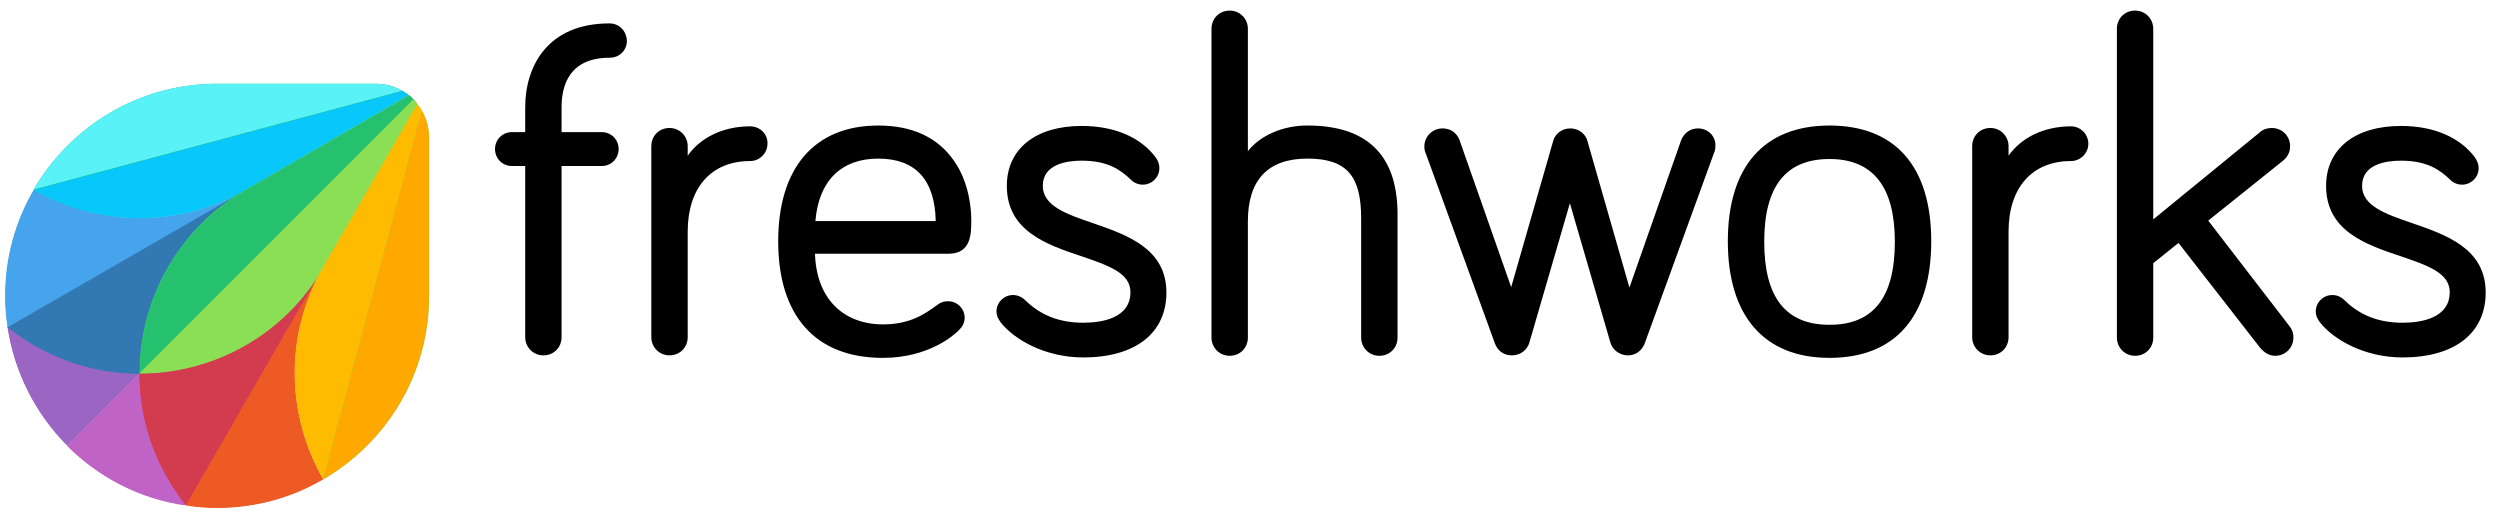 <?xml version="1.0" encoding="UTF-8"?> <svg xmlns="http://www.w3.org/2000/svg" width="135" height="28" viewBox="0 0 135 28" fill="none"><path d="M32.915 1.263C29.544 1.263 28.361 3.607 28.361 5.795V7.134H27.646C27.133 7.134 26.731 7.536 26.731 8.049C26.731 8.563 27.133 8.965 27.646 8.965H28.361V18.207C28.361 18.743 28.785 19.19 29.343 19.19C29.901 19.19 30.325 18.765 30.325 18.207V8.965H32.491C33.004 8.965 33.406 8.563 33.406 8.049C33.406 7.536 33.004 7.134 32.491 7.134H30.325V5.795C30.325 4.567 30.772 3.116 32.937 3.116C33.451 3.116 33.853 2.714 33.853 2.2C33.83 1.665 33.428 1.263 32.915 1.263Z" fill="black"></path><path d="M40.507 6.822C39.055 6.822 37.828 7.424 37.136 8.407V7.893C37.136 7.357 36.711 6.911 36.153 6.911C35.595 6.911 35.171 7.335 35.171 7.893V18.207C35.171 18.743 35.595 19.189 36.153 19.189C36.711 19.189 37.136 18.765 37.136 18.207V12.514C37.136 10.126 38.408 8.697 40.507 8.697C41.02 8.697 41.444 8.273 41.444 7.759C41.467 7.246 41.042 6.822 40.507 6.822Z" fill="black"></path><path d="M52.449 11.891C52.449 11.333 52.359 9.882 51.511 8.676C50.64 7.426 49.279 6.779 47.426 6.779C43.987 6.779 42.023 9.056 42.023 13.03C42.023 17.004 43.987 19.325 47.671 19.325C50.149 19.325 51.511 18.098 51.757 17.852C51.913 17.696 52.092 17.495 52.092 17.16C52.092 16.669 51.69 16.267 51.199 16.267C50.953 16.267 50.797 16.334 50.64 16.445C49.926 16.981 49.1 17.517 47.694 17.517C45.483 17.517 44.077 16.066 44.01 13.7H51.265C52.449 13.677 52.449 12.606 52.449 11.891ZM47.426 8.565C49.435 8.565 50.484 9.703 50.529 11.936H44.032C44.211 9.77 45.416 8.565 47.426 8.565Z" fill="black"></path><path d="M59.012 12.047C57.561 11.556 56.311 11.109 56.311 10.038C56.311 8.854 57.628 8.676 58.41 8.676C59.816 8.676 60.508 9.167 61.066 9.703C61.245 9.881 61.468 9.971 61.714 9.971C62.205 9.971 62.606 9.569 62.606 9.078C62.606 8.81 62.495 8.631 62.406 8.497C61.58 7.403 60.173 6.801 58.41 6.801C55.909 6.801 54.369 8.051 54.369 10.038C54.369 12.471 56.512 13.208 58.387 13.833C59.816 14.324 61.044 14.726 61.044 15.775C61.044 17.204 59.459 17.427 58.499 17.427C57.204 17.427 56.199 17.025 55.373 16.222C55.128 15.976 54.86 15.931 54.703 15.931C54.212 15.931 53.81 16.333 53.81 16.824C53.81 17.025 53.877 17.182 54.034 17.405C54.77 18.343 56.445 19.302 58.499 19.302C61.312 19.302 62.986 17.985 62.986 15.797C62.986 13.431 60.888 12.694 59.012 12.047Z" fill="black"></path><path d="M70.6 6.778C69.261 6.778 68.055 7.314 67.385 8.162V1.554C67.385 1.018 66.961 0.572 66.403 0.572C65.845 0.572 65.421 0.996 65.421 1.554V18.23C65.421 18.766 65.845 19.213 66.403 19.213C66.961 19.213 67.385 18.789 67.385 18.23V11.957C67.385 9.702 68.479 8.564 70.6 8.564C72.721 8.564 73.502 9.501 73.502 11.779V18.23C73.502 18.766 73.927 19.213 74.485 19.213C75.043 19.213 75.467 18.789 75.467 18.23V11.444C75.422 8.341 73.793 6.778 70.6 6.778Z" fill="black"></path><path d="M91.695 6.934C91.27 6.934 90.936 7.179 90.779 7.581L87.989 15.529L85.712 7.581C85.622 7.269 85.287 6.934 84.796 6.934C84.305 6.934 83.97 7.269 83.881 7.581L81.604 15.507L78.813 7.559C78.657 7.157 78.322 6.934 77.898 6.934C77.362 6.934 76.915 7.358 76.915 7.916C76.915 8.05 76.938 8.184 77.005 8.318L80.733 18.565C80.889 18.967 81.224 19.19 81.648 19.19C82.095 19.19 82.474 18.9 82.586 18.498L84.774 10.975L86.962 18.498C87.073 18.9 87.475 19.19 87.899 19.19C88.323 19.19 88.658 18.945 88.815 18.543L92.543 8.296C92.61 8.162 92.632 8.005 92.632 7.871C92.655 7.358 92.23 6.934 91.695 6.934Z" fill="black"></path><path d="M98.795 6.779C95.246 6.779 93.303 9.011 93.303 13.03C93.303 17.048 95.246 19.325 98.795 19.325C102.345 19.325 104.287 17.093 104.287 13.03C104.287 8.967 102.322 6.779 98.795 6.779ZM98.795 17.539C96.429 17.539 95.268 16.066 95.268 13.052C95.268 10.038 96.451 8.587 98.795 8.587C101.139 8.587 102.322 10.083 102.322 13.052C102.322 16.066 101.162 17.539 98.795 17.539Z" fill="black"></path><path d="M111.833 6.822C110.382 6.822 109.154 7.424 108.462 8.407V7.893C108.462 7.357 108.038 6.911 107.48 6.911C106.922 6.911 106.498 7.335 106.498 7.893V18.207C106.498 18.743 106.922 19.189 107.48 19.189C108.038 19.189 108.462 18.765 108.462 18.207V12.514C108.462 10.126 109.735 8.697 111.833 8.697C112.347 8.697 112.771 8.273 112.771 7.759C112.771 7.246 112.347 6.822 111.833 6.822Z" fill="black"></path><path d="M119.245 11.913L123.286 8.675C123.621 8.408 123.666 8.073 123.666 7.894C123.666 7.358 123.241 6.912 122.683 6.912C122.527 6.912 122.259 6.934 122.014 7.157L116.276 11.846V1.554C116.276 1.018 115.852 0.572 115.294 0.572C114.736 0.572 114.312 0.996 114.312 1.554V18.23C114.312 18.766 114.736 19.213 115.294 19.213C115.852 19.213 116.276 18.789 116.276 18.23V14.212L117.638 13.118L122.036 18.766C122.282 19.056 122.549 19.213 122.862 19.213C123.398 19.213 123.844 18.789 123.844 18.23C123.844 18.074 123.822 17.851 123.643 17.628L119.245 11.913Z" fill="black"></path><path d="M130.253 12.047C128.802 11.556 127.552 11.109 127.552 10.038C127.552 8.854 128.869 8.676 129.65 8.676C131.057 8.676 131.749 9.167 132.307 9.703C132.485 9.881 132.709 9.971 132.954 9.971C133.445 9.971 133.847 9.569 133.847 9.078C133.847 8.787 133.691 8.587 133.646 8.497C132.82 7.403 131.414 6.801 129.65 6.801C127.15 6.801 125.609 8.051 125.609 10.038C125.609 12.471 127.753 13.208 129.628 13.833C131.057 14.324 132.285 14.726 132.285 15.775C132.285 17.204 130.699 17.427 129.739 17.427C128.445 17.427 127.44 17.025 126.614 16.222C126.368 15.976 126.123 15.931 125.944 15.931C125.453 15.931 125.051 16.333 125.051 16.824C125.051 17.025 125.118 17.182 125.275 17.405C126.011 18.343 127.686 19.302 129.739 19.302C132.552 19.302 134.227 17.985 134.227 15.797C134.227 13.431 132.128 12.694 130.253 12.047Z" fill="black"></path><path d="M0.409 17.672C0.789 20.15 1.95 22.382 3.624 24.057L7.531 20.15C7.531 16.198 9.585 12.358 13.246 10.238L0.409 17.672Z" fill="#9B65C3"></path><path d="M7.531 20.15C5.589 20.15 3.624 19.658 1.816 18.609C1.325 18.319 0.856 18.006 0.409 17.649C0.789 20.127 1.95 22.36 3.624 24.034L7.531 20.15Z" fill="#9B65C3"></path><path d="M7.533 20.151L3.626 24.058C5.323 25.754 7.533 26.915 10.011 27.272L17.423 14.435C15.324 18.097 11.484 20.151 7.533 20.151Z" fill="#BE63C5"></path><path d="M9.073 25.889C8.024 24.08 7.533 22.116 7.533 20.173L3.626 24.08C5.323 25.777 7.533 26.938 10.011 27.295C9.676 26.849 9.363 26.38 9.073 25.889Z" fill="#BF63C6"></path><path d="M22.088 5.148L13.27 10.261C9.608 12.382 5.255 12.225 1.839 10.261C0.857 11.935 0.299 13.9 0.299 15.976C0.299 16.556 0.343 17.115 0.433 17.673C0.879 18.03 1.348 18.342 1.839 18.633C3.648 19.682 5.612 20.173 7.554 20.173L22.334 5.394C22.244 5.305 22.177 5.215 22.088 5.148Z" fill="#3278B1"></path><path d="M1.818 18.634C3.627 19.683 5.591 20.174 7.534 20.174C7.534 16.223 9.587 12.383 13.249 10.262L0.39 17.674C0.858 18.008 1.327 18.343 1.818 18.634Z" fill="#3278B2"></path><path d="M1.817 10.262C0.834 11.936 0.276 13.901 0.276 15.977C0.276 16.557 0.321 17.116 0.41 17.674L13.27 10.262C9.586 12.36 5.232 12.226 1.817 10.262Z" fill="#45A4EC"></path><path d="M22.332 5.372C22.265 5.305 22.176 5.216 22.087 5.149C21.975 5.06 21.864 4.97 21.73 4.903C21.305 4.658 20.814 4.524 20.301 4.524H11.728C7.486 4.524 3.803 6.823 1.816 10.239C5.232 12.204 9.585 12.36 13.246 10.239C9.585 12.36 7.531 16.2 7.531 20.151C11.483 20.151 15.322 18.098 17.443 14.436L22.533 5.618C22.466 5.529 22.399 5.439 22.332 5.372Z" fill="#19BB7D"></path><path d="M13.269 10.26L22.087 5.17C21.975 5.081 21.864 4.991 21.73 4.924L1.816 10.26C5.232 12.225 9.585 12.358 13.269 10.26Z" fill="#08C7FB"></path><path d="M20.301 4.524H11.728C7.486 4.524 3.803 6.823 1.816 10.239L21.73 4.903C21.305 4.68 20.837 4.524 20.301 4.524Z" fill="#59F2F6"></path><path d="M17.445 14.436L22.535 5.618C22.468 5.529 22.402 5.462 22.312 5.372L7.533 20.151C7.533 22.094 8.024 24.058 9.074 25.866C9.364 26.358 9.676 26.826 10.034 27.273C10.592 27.362 11.15 27.407 11.73 27.407C13.806 27.407 15.771 26.849 17.445 25.866C15.481 22.451 15.325 18.098 17.445 14.436Z" fill="#DA3757"></path><path d="M7.533 20.151C7.533 22.093 8.024 24.058 9.074 25.866C9.364 26.357 9.676 26.826 10.034 27.272L17.445 14.435C15.325 18.097 11.485 20.151 7.533 20.151Z" fill="#D33C4E"></path><path d="M17.445 14.435L10.033 27.295C10.591 27.384 11.149 27.429 11.73 27.429C13.806 27.429 15.771 26.87 17.445 25.888C15.48 22.45 15.324 18.097 17.445 14.435Z" fill="#EE5A24"></path><path d="M22.779 5.974C22.712 5.841 22.623 5.729 22.534 5.617C22.467 5.528 22.4 5.461 22.311 5.372C22.244 5.305 22.154 5.215 22.065 5.148L13.269 10.261C9.608 12.382 7.554 16.222 7.554 20.173C11.505 20.173 15.345 18.119 17.466 14.458C15.345 18.119 15.501 22.473 17.466 25.888C20.882 23.901 23.181 20.218 23.181 15.976V7.403C23.159 6.867 23.025 6.376 22.779 5.974Z" fill="#8BDF55"></path><path d="M22.087 5.148L13.269 10.261C9.608 12.382 7.554 16.222 7.554 20.173L22.333 5.394C22.244 5.305 22.177 5.215 22.087 5.148Z" fill="#25C16F"></path><path d="M7.533 20.151C11.485 20.151 15.325 18.098 17.445 14.436L22.535 5.618C22.468 5.529 22.402 5.462 22.312 5.372L7.533 20.151Z" fill="#8BDF55"></path><path d="M22.533 5.618L17.443 14.436C15.322 18.098 15.479 22.451 17.443 25.867L22.779 5.953C22.712 5.841 22.623 5.73 22.533 5.618Z" fill="#FFBB00"></path><path d="M17.444 25.887C20.86 23.9 23.159 20.216 23.159 15.975V7.402C23.159 6.888 23.025 6.397 22.779 5.973L17.444 25.887Z" fill="#FFA800"></path></svg> 
